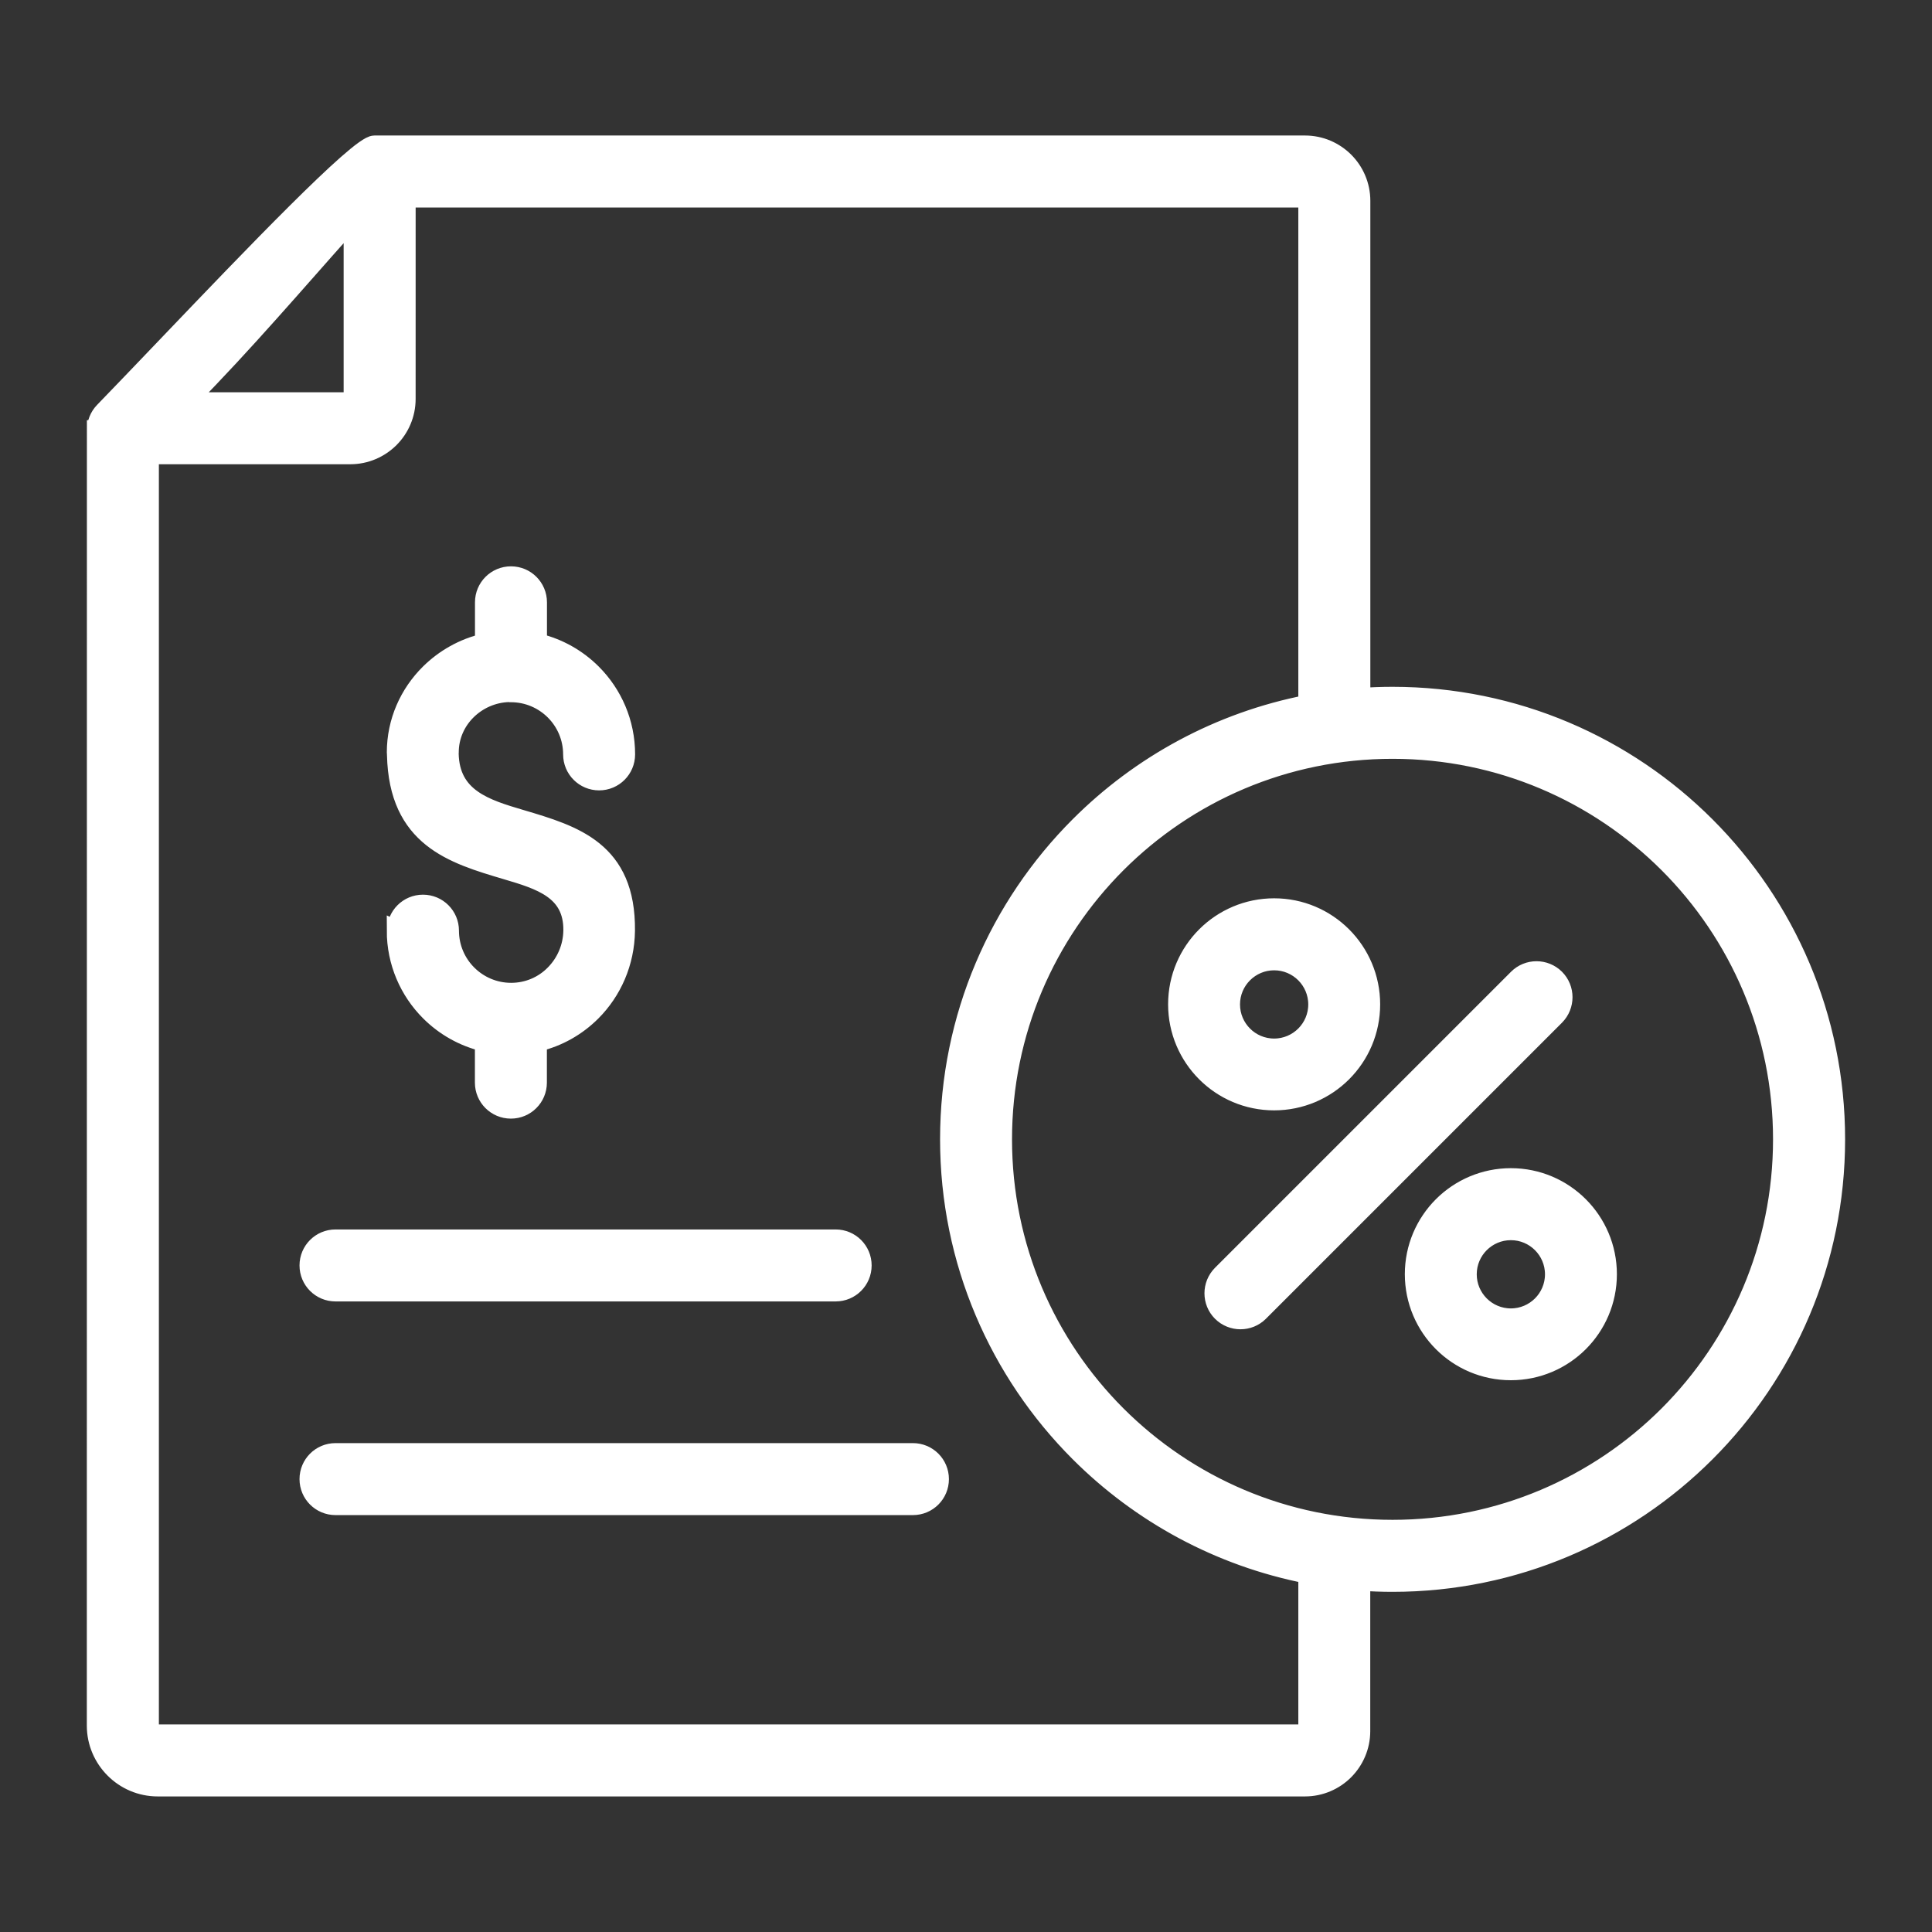<?xml version="1.0" encoding="UTF-8"?> <svg xmlns="http://www.w3.org/2000/svg" viewBox="0 0 100 100" fill-rule="evenodd"><rect x="0" y="0" width="100" height="100" fill="#333333" stroke="none"/><path d="m67.551 50.387c-0.41-0.41-0.977-0.664-1.602-0.664s-1.191 0.254-1.602 0.664c-0.41 0.41-0.664 0.977-0.664 1.602s0.254 1.191 0.664 1.602 0.977 0.664 1.602 0.664 1.191-0.254 1.602-0.664c0.41-0.41 0.664-0.977 0.664-1.602s-0.254-1.191-0.664-1.602zm-1.602-3.391c1.379 0 2.625 0.559 3.527 1.461 0.902 0.902 1.461 2.152 1.461 3.527 0 1.379-0.559 2.625-1.461 3.527-0.902 0.902-2.152 1.461-3.527 1.461-1.379 0-2.625-0.559-3.527-1.461-0.902-0.902-1.461-2.152-1.461-3.527 0-1.379 0.559-2.625 1.461-3.527 0.902-0.902 2.152-1.461 3.527-1.461zm13.855 17.359c-0.41-0.41-0.977-0.664-1.602-0.664s-1.191 0.254-1.602 0.664c-0.41 0.41-0.664 0.977-0.664 1.602s0.254 1.191 0.664 1.602c0.41 0.41 0.977 0.664 1.602 0.664s1.191-0.254 1.602-0.664c0.41-0.41 0.664-0.977 0.664-1.602s-0.254-1.191-0.664-1.602zm-1.602-3.391c1.379 0 2.625 0.559 3.527 1.461 0.902 0.902 1.461 2.152 1.461 3.527 0 1.379-0.559 2.625-1.461 3.527-0.902 0.902-2.152 1.461-3.527 1.461-1.379 0-2.625-0.559-3.527-1.461-0.902-0.902-1.461-2.152-1.461-3.527 0-1.379 0.559-2.625 1.461-3.527 0.902-0.902 2.152-1.461 3.527-1.461zm-13.031 6.941c-0.531 0.531-1.395 0.531-1.93 0-0.531-0.531-0.531-1.395 0-1.93l15.324-15.324c0.531-0.531 1.395-0.531 1.93 0 0.531 0.531 0.531 1.395 0 1.93zm-44.641-19.734c0-0.754 0.609-1.363 1.363-1.363 0.754 0 1.363 0.609 1.363 1.363 0 0.883 0.359 1.684 0.938 2.262 0.578 0.578 1.379 0.938 2.262 0.938 0.879 0 1.672-0.355 2.242-0.93 0.586-0.586 0.949-1.395 0.961-2.281 0.023-2.106-1.699-2.617-3.457-3.137-2.762-0.82-5.574-1.652-5.672-5.949-0.004-0.195-0.008-0.02-0.008-0.125 0-1.598 0.66-3.039 1.719-4.09 0.77-0.762 1.75-1.32 2.844-1.574v-2.109c0-0.754 0.609-1.363 1.363-1.363 0.754 0 1.363 0.609 1.363 1.363v2.102c1.09 0.258 2.062 0.812 2.828 1.578 1.074 1.074 1.734 2.555 1.734 4.191 0 0.754-0.609 1.363-1.363 1.363-0.754 0-1.363-0.609-1.363-1.363 0-0.883-0.359-1.684-0.938-2.262-0.578-0.578-1.379-0.938-2.262-0.938-0.066 0-0.078 0-0.074-0.004l-0.027-0.004c-0.848 0.023-1.625 0.379-2.191 0.941-0.562 0.559-0.91 1.32-0.91 2.164 0 0.172-0.008-0.059-0.004 0.07 0.051 2.305 1.902 2.856 3.719 3.394 2.754 0.816 5.453 1.617 5.406 5.769-0.02 1.641-0.684 3.121-1.75 4.188-0.762 0.762-1.727 1.316-2.809 1.57v2.102c0 0.754-0.609 1.363-1.363 1.363-0.754 0-1.363-0.609-1.363-1.363v-2.102c-1.09-0.258-2.062-0.812-2.828-1.578-1.074-1.074-1.734-2.555-1.734-4.191zm65.828-3.481c3.652 3.652 5.914 8.703 5.914 14.281s-2.262 10.625-5.914 14.281c-3.652 3.652-8.703 5.914-14.281 5.914s-10.625-2.262-14.281-5.914c-3.652-3.652-5.914-8.703-5.914-14.281s2.262-10.625 5.914-14.281c3.652-3.652 8.703-5.914 14.281-5.914s10.625 2.262 14.281 5.914zm-15.934 37.141v7.773c0 0.793-0.324 1.512-0.844 2.035-0.52 0.52-1.242 0.844-2.035 0.844h-59.383c-0.871 0-1.664-0.355-2.238-0.93-0.574-0.574-0.93-1.363-0.93-2.238l0.004-67.066h0.004c0-0.344 0.129-0.684 0.387-0.949 0.645-0.664 1.938-2.012 3.453-3.598 4.082-4.269 9.742-10.188 10.535-10.188h48.172c0.793 0 1.512 0.324 2.035 0.844 0.52 0.52 0.844 1.242 0.844 2.035v25.715c0.547-0.039 1.098-0.059 1.652-0.059 6.328 0 12.059 2.566 16.207 6.715 4.148 4.148 6.715 9.879 6.715 16.207s-2.566 12.059-6.715 16.207c-4.148 4.148-9.879 6.715-16.207 6.715-0.555 0-1.105-0.02-1.652-0.059zm-49.41-71.59h46.535c0.039 0 0.078 0.016 0.105 0.047 0.027 0.027 0.047 0.066 0.047 0.105v26.07c-4.574 0.887-8.664 3.129-11.828 6.297-4.148 4.148-6.715 9.879-6.715 16.207s2.566 12.059 6.715 16.207c3.168 3.168 7.258 5.41 11.828 6.297v8.133c0 0.039-0.016 0.078-0.047 0.105-0.027 0.027-0.066 0.047-0.105 0.047h-59.387c-0.121 0-0.23-0.051-0.309-0.129s-0.129-0.188-0.129-0.309v-65.789h10.41c0.793 0 1.512-0.324 2.035-0.844 0.52-0.52 0.844-1.242 0.844-2.035zm-11.375 10.562h8.496c0.039 0 0.078-0.02 0.105-0.047 0.027-0.027 0.047-0.066 0.047-0.105v-9.367c-1.621 1.766-4.742 5.434-7.477 8.293-0.41 0.43-0.801 0.84-1.172 1.223zm7.727 46.059h25.887c0.754 0 1.363-0.609 1.363-1.363s-0.609-1.363-1.363-1.363h-25.887c-0.754 0-1.363 0.609-1.363 1.363s0.609 1.363 1.363 1.363zm0 11.059h29.887c0.754 0 1.363-0.609 1.363-1.363s-0.609-1.363-1.363-1.363h-29.887c-0.754 0-1.363 0.609-1.363 1.363s0.609 1.363 1.363 1.363z" fill-rule="evenodd" fill="#ffffff" stroke-width="1" stroke="#ffffff"></path></svg> 